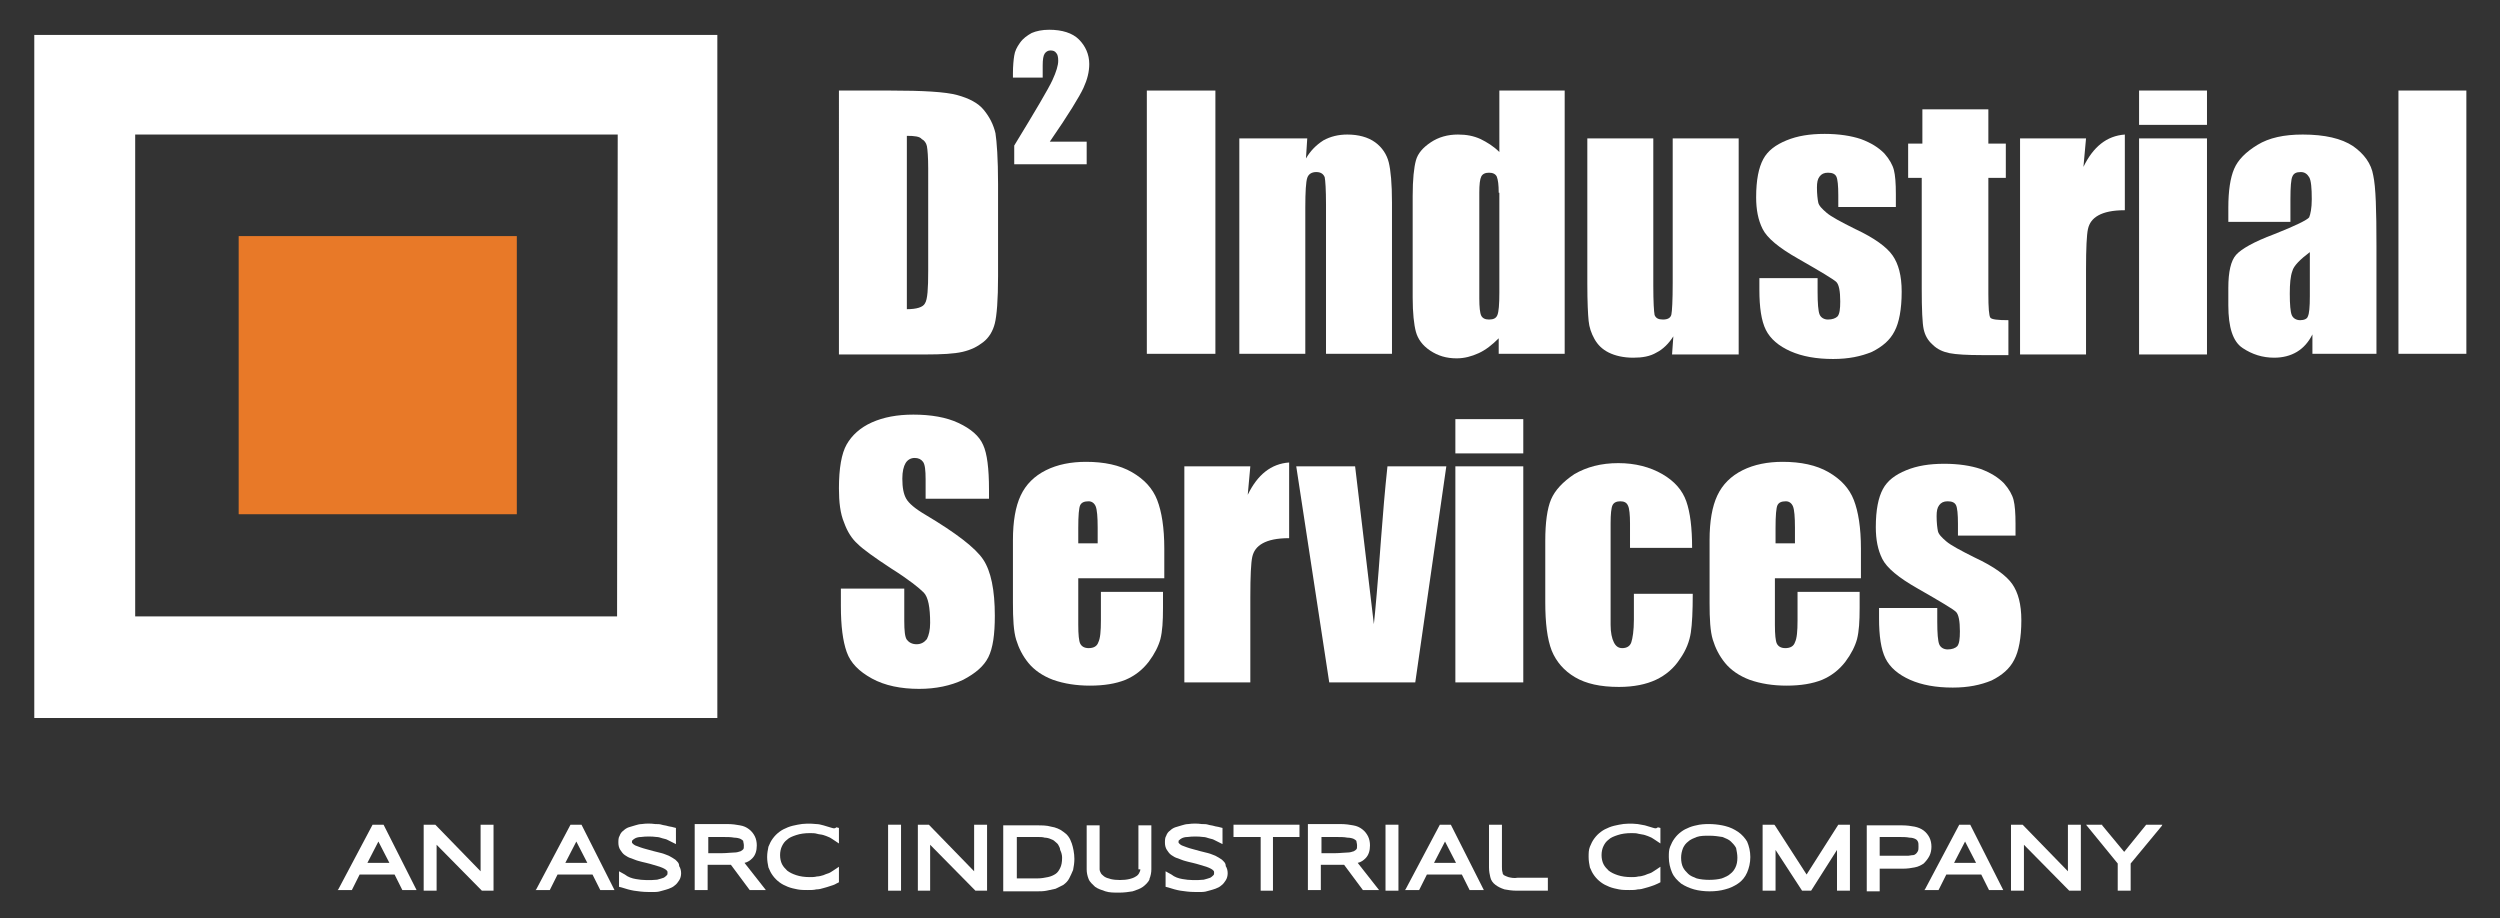 <?xml version="1.0" encoding="utf-8"?>
<!-- Generator: Adobe Illustrator 25.3.1, SVG Export Plug-In . SVG Version: 6.00 Build 0)  -->
<svg version="1.1" id="Layer_1" xmlns="http://www.w3.org/2000/svg" xmlns:xlink="http://www.w3.org/1999/xlink" x="0px" y="0px"
	 viewBox="0 0 386.5 142" enable-background="new 0 0 386.5 142" xml:space="preserve">
<rect x="0" y="0" width="386.5" height="142" fill="#333333" stroke="none"/>
<g>
	<g>
		<path fill="#FFFFFF" d="M5.3,5.4V111h105.6V5.4H5.3z M95.4,95.3H20.9V20.8h74.6L95.4,95.3L95.4,95.3z"/>
		<g>
			<path fill="#FFFFFF" d="M187.9,14v40.7h-10.6V14H187.9z"/>
			<path fill="#FFFFFF" d="M202.1,21.4l-0.2,3.1c0.7-1.2,1.6-2.1,2.7-2.8c1.1-0.6,2.3-0.9,3.7-0.9c1.7,0,3.2,0.4,4.3,1.2
				c1.1,0.8,1.8,1.9,2.1,3.1s0.5,3.3,0.5,6.2v23.4H205V31.6c0-2.3-0.1-3.7-0.2-4.2c-0.2-0.5-0.6-0.8-1.3-0.8s-1.2,0.3-1.4,0.9
				s-0.3,2.1-0.3,4.6v22.6h-10.2V21.4H202.1z"/>
			<path fill="#FFFFFF" d="M241.9,14v40.7h-10.2v-2.4c-1,1-2,1.8-3.1,2.3s-2.2,0.8-3.4,0.8c-1.6,0-2.9-0.4-4.1-1.2
				c-1.2-0.8-1.9-1.8-2.2-2.9c-0.3-1.1-0.5-2.9-0.5-5.3V30.3c0-2.6,0.2-4.4,0.5-5.5s1.1-2,2.3-2.8s2.6-1.2,4.2-1.2
				c1.3,0,2.4,0.2,3.5,0.7c1,0.5,2,1.1,2.9,2V14H241.9z M231.7,29.8c0-1.2-0.1-2-0.3-2.5c-0.2-0.4-0.6-0.6-1.2-0.6
				c-0.6,0-1,0.2-1.2,0.6s-0.3,1.2-0.3,2.5v16.3c0,1.4,0.1,2.3,0.3,2.7s0.6,0.6,1.2,0.6c0.7,0,1.1-0.2,1.3-0.7s0.3-1.6,0.3-3.5V29.8
				H231.7z"/>
			<path fill="#FFFFFF" d="M268.8,21.4v33.4h-10.3l0.2-2.8c-0.7,1.1-1.6,2-2.6,2.5c-1,0.6-2.2,0.8-3.6,0.8c-1.5,0-2.8-0.3-3.8-0.8
				s-1.7-1.2-2.2-2.1c-0.5-0.9-0.8-1.8-0.9-2.8c-0.1-1-0.2-2.9-0.2-5.7V21.4h10.2v22.7c0,2.6,0.1,4.1,0.2,4.6
				c0.2,0.5,0.6,0.7,1.3,0.7c0.8,0,1.2-0.3,1.3-0.8c0.1-0.5,0.2-2.1,0.2-4.9V21.4H268.8z"/>
			<path fill="#FFFFFF" d="M293.2,32h-9v-1.8c0-1.5-0.1-2.5-0.3-2.9c-0.2-0.4-0.6-0.6-1.3-0.6c-0.6,0-1,0.2-1.3,0.6
				s-0.4,0.9-0.4,1.7c0,1,0.1,1.8,0.2,2.3s0.6,1,1.3,1.6c0.7,0.6,2.2,1.4,4.4,2.5c3,1.4,4.9,2.8,5.8,4.1s1.4,3.1,1.4,5.6
				c0,2.7-0.4,4.8-1.1,6.1c-0.7,1.4-1.9,2.4-3.5,3.2c-1.7,0.7-3.6,1.1-6,1.1c-2.6,0-4.8-0.4-6.6-1.2c-1.8-0.8-3.1-1.9-3.8-3.3
				c-0.7-1.4-1-3.5-1-6.2V43h9v2.1c0,1.8,0.1,3,0.3,3.5c0.2,0.5,0.7,0.8,1.3,0.8c0.7,0,1.2-0.2,1.5-0.5c0.3-0.4,0.4-1.1,0.4-2.3
				c0-1.6-0.2-2.6-0.6-3S281.5,42,278,40c-3-1.7-4.8-3.2-5.5-4.6c-0.7-1.4-1-3-1-4.9c0-2.7,0.4-4.6,1.1-5.9s1.9-2.2,3.6-2.9
				s3.6-1,5.9-1c2.2,0,4.1,0.3,5.6,0.8c1.6,0.6,2.7,1.3,3.6,2.2c0.8,0.9,1.3,1.8,1.5,2.6c0.2,0.8,0.3,2,0.3,3.7v2H293.2z"/>
			<path fill="#FFFFFF" d="M307.4,16.9v5.3h2.7v5.3h-2.7v17.9c0,2.2,0.1,3.4,0.3,3.7c0.2,0.3,1.2,0.4,2.8,0.4v5.4h-4.1
				c-2.3,0-4-0.1-5-0.3s-1.9-0.6-2.6-1.3c-0.8-0.7-1.2-1.5-1.4-2.4c-0.2-0.9-0.3-3-0.3-6.3V27.5H295v-5.3h2.2v-5.3
				C297.2,16.9,307.4,16.9,307.4,16.9z"/>
			<path fill="#FFFFFF" d="M322.5,21.4l-0.4,4.4c1.5-3.1,3.6-4.8,6.4-5v11.7c-1.9,0-3.2,0.3-4.1,0.8s-1.4,1.2-1.6,2.1
				c-0.2,0.9-0.3,3-0.3,6.2v13.2h-10.2V21.4H322.5z"/>
			<path fill="#FFFFFF" d="M341.2,14v5.3h-10.5V14H341.2z M341.2,21.4v33.4h-10.5V21.4H341.2z"/>
			<path fill="#FFFFFF" d="M354,34.3h-9.5v-2.2c0-2.6,0.3-4.6,0.9-6s1.8-2.6,3.6-3.7c1.8-1.1,4.1-1.6,7-1.6c3.4,0,6,0.6,7.8,1.8
				c1.7,1.2,2.8,2.7,3.1,4.5c0.4,1.8,0.5,5.4,0.5,10.9v16.7h-9.9v-3c-0.6,1.2-1.4,2.1-2.4,2.7c-1,0.6-2.2,0.9-3.5,0.9
				c-1.8,0-3.4-0.5-4.9-1.5s-2.2-3.2-2.2-6.6v-2.7c0-2.5,0.4-4.2,1.2-5.1c0.8-0.9,2.7-2,5.9-3.2c3.3-1.3,5.1-2.2,5.4-2.6
				c0.2-0.5,0.4-1.4,0.4-2.8c0-1.7-0.1-2.9-0.4-3.4s-0.7-0.8-1.3-0.8c-0.7,0-1.1,0.2-1.3,0.7c-0.2,0.4-0.3,1.6-0.3,3.5v3.5H354z
				 M357.2,38.9c-1.6,1.2-2.6,2.2-2.8,3c-0.3,0.8-0.4,2-0.4,3.5c0,1.7,0.1,2.8,0.3,3.3c0.2,0.5,0.7,0.8,1.3,0.8
				c0.6,0,1.1-0.2,1.2-0.6c0.2-0.4,0.3-1.4,0.3-3.1v-6.9H357.2z"/>
			<path fill="#FFFFFF" d="M381.3,14v40.7h-10.5V14H381.3z"/>
		</g>
		<g>
			<path fill="#FFFFFF" d="M129.7,14h7.9c5.1,0,8.6,0.2,10.4,0.7c1.8,0.5,3.2,1.2,4.1,2.3c0.9,1.1,1.5,2.3,1.8,3.6
				c0.2,1.3,0.4,3.9,0.4,7.8v14.3c0,3.7-0.2,6.1-0.5,7.3s-0.9,2.2-1.8,2.9c-0.9,0.7-1.9,1.2-3.2,1.5s-3.2,0.4-5.7,0.4h-13.4V14z
				 M140.2,21v26.8c1.5,0,2.5-0.3,2.8-0.9c0.4-0.6,0.5-2.3,0.5-5V26.1c0-1.8-0.1-3-0.2-3.5s-0.4-0.9-0.8-1.1
				C142.2,21.1,141.4,21,140.2,21z"/>
		</g>
		<g>
			<path fill="#FFFFFF" d="M168,21.9v3.5h-11.2v-2.9c3.3-5.4,5.3-8.8,5.9-10.1s0.9-2.3,0.9-3c0-0.6-0.1-1-0.3-1.2
				c-0.2-0.3-0.5-0.4-0.9-0.4s-0.7,0.2-0.9,0.5c-0.2,0.3-0.3,0.9-0.3,1.8V12h-4.6v-0.7c0-1.1,0.1-2.1,0.2-2.7c0.1-0.7,0.4-1.3,0.9-2
				s1.1-1.1,1.8-1.5c0.7-0.3,1.6-0.5,2.7-0.5c2,0,3.6,0.5,4.6,1.5s1.6,2.3,1.6,3.8c0,1.2-0.3,2.4-0.9,3.7c-0.6,1.3-2.3,4.1-5.2,8.3
				H168z"/>
		</g>
		<g>
			<path fill="#FFFFFF" d="M152.9,77.1h-9.8v-3c0-1.4-0.1-2.3-0.4-2.7c-0.3-0.4-0.7-0.6-1.3-0.6s-1.1,0.3-1.4,0.8s-0.5,1.3-0.5,2.4
				c0,1.4,0.2,2.4,0.6,3.1c0.4,0.7,1.3,1.5,3,2.5c4.7,2.8,7.7,5.1,8.9,6.9s1.8,4.7,1.8,8.7c0,2.9-0.3,5-1,6.4s-2,2.5-3.9,3.5
				c-1.9,0.9-4.2,1.4-6.8,1.4c-2.8,0-5.3-0.5-7.3-1.6s-3.3-2.4-3.9-4.1c-0.6-1.7-0.9-4-0.9-7.1V91h9.8v5c0,1.5,0.1,2.5,0.4,2.9
				c0.3,0.4,0.8,0.7,1.5,0.7s1.2-0.3,1.6-0.8c0.3-0.6,0.5-1.4,0.5-2.5c0-2.4-0.3-4-1-4.7s-2.3-2-5-3.7c-2.6-1.7-4.4-3-5.2-3.8
				c-0.9-0.8-1.6-1.9-2.1-3.3c-0.6-1.4-0.8-3.2-0.8-5.3c0-3.1,0.4-5.4,1.2-6.8s2.1-2.6,3.9-3.4c1.8-0.8,3.9-1.2,6.4-1.2
				c2.7,0,5.1,0.4,7,1.3s3.2,2,3.8,3.4c0.6,1.3,0.9,3.6,0.9,6.9V77.1z"/>
			<path fill="#FFFFFF" d="M179.9,89.4h-13.2v7.2c0,1.5,0.1,2.5,0.3,2.9s0.6,0.7,1.3,0.7c0.8,0,1.3-0.3,1.5-0.9
				c0.3-0.6,0.4-1.7,0.4-3.4v-4.4h9.6V94c0,2.1-0.1,3.6-0.4,4.8c-0.3,1.1-0.9,2.3-1.8,3.5c-1,1.3-2.2,2.2-3.6,2.8
				c-1.5,0.6-3.3,0.9-5.5,0.9c-2.1,0-4-0.3-5.7-0.9c-1.6-0.6-2.9-1.5-3.8-2.6c-0.9-1.1-1.5-2.3-1.9-3.6c-0.4-1.3-0.5-3.2-0.5-5.7
				v-9.7c0-2.9,0.4-5.2,1.2-6.9c0.8-1.7,2.1-3,3.9-3.9c1.8-0.9,3.9-1.3,6.2-1.3c2.8,0,5.2,0.5,7.1,1.6c1.9,1.1,3.2,2.5,3.9,4.3
				s1.1,4.3,1.1,7.5v4.6H179.9z M169.7,84v-2.4c0-1.7-0.1-2.8-0.3-3.3s-0.6-0.8-1.1-0.8c-0.7,0-1.1,0.2-1.3,0.6s-0.3,1.6-0.3,3.5V84
				H169.7z"/>
			<path fill="#FFFFFF" d="M193.3,72.1l-0.4,4.4c1.5-3.1,3.6-4.8,6.4-5v11.7c-1.9,0-3.2,0.3-4.1,0.8c-0.9,0.5-1.4,1.2-1.6,2.1
				c-0.2,0.9-0.3,3-0.3,6.2v13.2h-10.2V72.1H193.3z"/>
			<path fill="#FFFFFF" d="M223.6,72.1l-4.8,33.4h-13.3l-5.1-33.4h9.1l2.9,24.4c0.2-1.8,0.6-6.2,1.1-13.1c0.3-3.9,0.6-7.6,1-11.3
				H223.6z"/>
			<path fill="#FFFFFF" d="M235.5,64.8v5.3H225v-5.3H235.5z M235.5,72.1v33.4H225V72.1H235.5z"/>
			<path fill="#FFFFFF" d="M261.6,84.7H252v-3.8c0-1.3-0.1-2.3-0.3-2.7c-0.2-0.5-0.6-0.7-1.2-0.7s-1,0.2-1.2,0.6s-0.3,1.4-0.3,2.8
				v15.7c0,1.2,0.2,2.1,0.5,2.7s0.7,0.9,1.3,0.9c0.7,0,1.2-0.3,1.4-0.9c0.2-0.6,0.4-1.8,0.4-3.5v-4h9.1c0,2.7-0.1,4.7-0.3,6
				c-0.2,1.3-0.7,2.7-1.7,4.1c-0.9,1.4-2.2,2.5-3.7,3.2c-1.5,0.7-3.4,1.1-5.7,1.1c-2.9,0-5.1-0.5-6.8-1.5c-1.7-1-2.9-2.4-3.6-4.1
				c-0.7-1.8-1-4.3-1-7.5v-9.5c0-2.8,0.3-5,0.9-6.4s1.8-2.7,3.6-3.9c1.9-1.1,4.1-1.7,6.8-1.7c2.6,0,4.9,0.6,6.8,1.7
				c1.9,1.1,3.1,2.5,3.7,4.2C261.3,79.2,261.6,81.6,261.6,84.7z"/>
			<path fill="#FFFFFF" d="M287.6,89.4h-13.2v7.2c0,1.5,0.1,2.5,0.3,2.9c0.2,0.4,0.6,0.7,1.3,0.7c0.8,0,1.3-0.3,1.5-0.9
				c0.3-0.6,0.4-1.7,0.4-3.4v-4.4h9.6V94c0,2.1-0.1,3.6-0.4,4.8c-0.3,1.1-0.9,2.3-1.8,3.5c-1,1.3-2.2,2.2-3.6,2.8
				c-1.5,0.6-3.3,0.9-5.5,0.9c-2.1,0-4-0.3-5.7-0.9c-1.6-0.6-2.9-1.5-3.8-2.6s-1.5-2.3-1.9-3.6c-0.4-1.3-0.5-3.2-0.5-5.7v-9.7
				c0-2.9,0.4-5.2,1.2-6.9c0.8-1.7,2.1-3,3.9-3.9s3.9-1.3,6.2-1.3c2.8,0,5.2,0.5,7.1,1.6s3.2,2.5,3.9,4.3c0.7,1.8,1.1,4.3,1.1,7.5
				v4.6H287.6z M277.5,84v-2.4c0-1.7-0.1-2.8-0.3-3.3c-0.2-0.5-0.6-0.8-1.1-0.8c-0.7,0-1.1,0.2-1.3,0.6c-0.2,0.4-0.3,1.6-0.3,3.5V84
				H277.5z"/>
			<path fill="#FFFFFF" d="M311.7,82.8h-9V81c0-1.5-0.1-2.5-0.3-2.9c-0.2-0.4-0.6-0.6-1.3-0.6c-0.6,0-1,0.2-1.3,0.6
				s-0.4,0.9-0.4,1.7c0,1,0.1,1.8,0.2,2.3s0.6,1,1.3,1.6c0.7,0.6,2.2,1.4,4.4,2.5c3,1.4,4.9,2.8,5.8,4.1c0.9,1.3,1.4,3.1,1.4,5.6
				c0,2.7-0.4,4.8-1.1,6.1c-0.7,1.4-1.9,2.4-3.5,3.2c-1.7,0.7-3.6,1.1-6,1.1c-2.6,0-4.8-0.4-6.6-1.2c-1.8-0.8-3.1-1.9-3.8-3.3
				c-0.7-1.4-1-3.5-1-6.2V94h9v2.1c0,1.8,0.1,3,0.3,3.5c0.2,0.5,0.7,0.8,1.3,0.8c0.7,0,1.2-0.2,1.5-0.5c0.3-0.4,0.4-1.1,0.4-2.3
				c0-1.6-0.2-2.6-0.6-3S300,93,296.5,91c-3-1.7-4.8-3.2-5.5-4.6s-1-3-1-4.9c0-2.7,0.4-4.6,1.1-5.9s1.9-2.2,3.6-2.9s3.6-1,5.9-1
				c2.2,0,4.1,0.3,5.6,0.8c1.6,0.6,2.7,1.3,3.6,2.2c0.8,0.9,1.3,1.8,1.5,2.6c0.2,0.8,0.3,2,0.3,3.7v1.8H311.7z"/>
		</g>
		<rect x="36.9" y="36.5" fill="#E87928" width="43" height="43"/>
	</g>
	<g>
		<g>
			<path fill="#FFFFFF" d="M59.3,127.5h-1.7l-5.3,10l-0.1,0.1h2.2l1.2-2.4H61l1.2,2.4h2.2L59.3,127.5L59.3,127.5z M60.2,133.4h-3.4
				l1.7-3.3L60.2,133.4z"/>
			<polygon fill="#FFFFFF" points="74.3,134.7 67.3,127.5 67.3,127.5 65.5,127.5 65.5,137.7 67.5,137.7 67.5,130.6 74.5,137.7 
				74.6,137.7 76.3,137.7 76.3,127.5 74.3,127.5 			"/>
			<path fill="#FFFFFF" d="M89.9,127.5h-1.7l-5.3,10l-0.1,0.1H85l1.2-2.4h5.4l1.2,2.4H95L89.9,127.5L89.9,127.5z M90.8,133.4h-3.4
				l1.7-3.3L90.8,133.4z"/>
			<path fill="#FFFFFF" d="M104.4,132.9c-0.3-0.2-0.6-0.4-1-0.6c-0.3-0.1-0.7-0.3-1.1-0.4c-0.4-0.1-0.8-0.2-1.2-0.3l-1.1-0.3
				c-0.4-0.1-0.7-0.2-1-0.3s-0.5-0.2-0.8-0.3c-0.2-0.1-0.3-0.2-0.4-0.3s-0.1-0.1-0.1-0.2c0-0.1,0-0.3,0.1-0.3
				c0.1-0.1,0.2-0.2,0.4-0.3c0.2-0.1,0.5-0.2,0.9-0.2c0.7-0.1,1.7-0.1,2.4,0c0.3,0,0.6,0.1,0.9,0.2c0.3,0.1,0.5,0.1,0.7,0.2
				c0.2,0.1,0.4,0.2,0.6,0.3l0.8,0.4V128l-0.4-0.1c-0.3-0.1-0.6-0.1-0.9-0.2s-0.6-0.1-0.9-0.2s-0.6-0.1-1-0.1
				c-0.7-0.1-1.4-0.1-2.1,0c-0.3,0-0.7,0.1-1,0.2s-0.7,0.2-1,0.3s-0.6,0.3-0.8,0.5c-0.3,0.2-0.5,0.5-0.6,0.8
				c-0.2,0.3-0.2,0.7-0.2,1.1c0,0.4,0.1,0.8,0.3,1.1c0.2,0.3,0.4,0.6,0.7,0.8c0.3,0.2,0.6,0.4,1,0.5c0.3,0.1,0.7,0.3,1.1,0.4
				c0.4,0.1,0.7,0.2,1.2,0.3c0.4,0.1,0.8,0.2,1.1,0.3c0.3,0.1,0.7,0.2,1,0.3s0.5,0.2,0.7,0.3s0.3,0.2,0.4,0.3s0.1,0.2,0.1,0.3
				c0,0.2,0,0.3-0.1,0.4c-0.1,0.1-0.3,0.3-0.5,0.4c-0.3,0.1-0.6,0.2-1,0.3c-1,0.1-2.3,0.1-3.3-0.1c-0.6-0.1-1.2-0.3-1.7-0.7
				l-0.9-0.5v2.4l0.4,0.1c0.6,0.2,1.3,0.4,1.9,0.5c0.7,0.1,1.4,0.2,2.2,0.2c0.4,0,0.7,0,1.1,0s0.8-0.1,1.1-0.2
				c0.4-0.1,0.7-0.2,1-0.3s0.7-0.3,0.9-0.5c0.3-0.2,0.5-0.5,0.7-0.8s0.3-0.7,0.3-1.1c0-0.4-0.1-0.8-0.3-1.1
				C105,133.4,104.7,133.2,104.4,132.9z"/>
			<path fill="#FFFFFF" d="M116.3,132.7c0.5-0.5,0.7-1.2,0.7-2c0-0.5-0.1-1-0.3-1.4c-0.2-0.4-0.5-0.8-0.9-1.1s-0.8-0.5-1.4-0.6
				c-0.5-0.1-1.2-0.2-1.9-0.2h-5.1v10.2h2v-3.9h3.1c0.1,0,0.3,0,0.4,0h0.1l2.9,3.9h2.5l-3.3-4.2C115.6,133.3,116,133,116.3,132.7z
				 M115,130.7c0,0.3,0,0.5-0.1,0.6s-0.2,0.2-0.4,0.3c-0.3,0.1-0.6,0.2-1,0.2c-0.5,0-1.1,0.1-1.8,0.1h-2.2v-2.5h2.2
				c0.7,0,1.3,0,1.8,0.1c0.4,0,0.8,0.1,1,0.2c0.2,0.1,0.3,0.2,0.4,0.3C114.9,130.2,115,130.4,115,130.7z"/>
			<path fill="#FFFFFF" d="M128.3,127.9c-0.3-0.1-0.7-0.2-1-0.3c-0.4-0.1-0.7-0.2-1.1-0.2c-0.9-0.1-2-0.1-2.9,0.1
				c-0.5,0.1-1,0.2-1.5,0.4s-0.9,0.4-1.3,0.7s-0.7,0.6-1,1s-0.5,0.8-0.7,1.3c-0.1,0.5-0.2,1-0.2,1.6s0.1,1.1,0.2,1.6
				c0.2,0.5,0.4,0.9,0.7,1.3c0.3,0.4,0.6,0.7,1,1s0.8,0.5,1.3,0.7s1,0.3,1.5,0.4c0.5,0.1,1.1,0.1,1.6,0.1s0.9,0,1.3-0.1
				c0.4,0,0.8-0.1,1.1-0.2c0.4-0.1,0.7-0.2,1-0.3s0.7-0.2,1-0.4l0.4-0.2V134l-0.9,0.6c-0.2,0.1-0.4,0.3-0.7,0.4
				c-0.3,0.1-0.6,0.2-0.8,0.3c-0.3,0.1-0.7,0.2-1,0.2c-0.4,0.1-0.7,0.1-1.1,0.1c-0.8,0-1.5-0.1-2.1-0.3s-1-0.4-1.4-0.7
				c-0.3-0.3-0.6-0.6-0.8-1c-0.2-0.4-0.3-0.9-0.3-1.4s0.1-1,0.3-1.4c0.2-0.4,0.4-0.7,0.8-1c0.3-0.3,0.8-0.5,1.4-0.7s1.3-0.3,2.1-0.3
				c0.4,0,0.8,0,1.1,0.1c0.3,0.1,0.7,0.1,1,0.2c0.3,0.1,0.6,0.2,0.8,0.3c0.3,0.1,0.5,0.3,0.7,0.4l0.9,0.6V128l-0.4-0.1
				C129,128.2,128.7,128,128.3,127.9z"/>
			<rect x="137.3" y="127.5" fill="#FFFFFF" width="2" height="10.2"/>
			<polygon fill="#FFFFFF" points="150.6,134.7 143.6,127.5 143.6,127.5 141.9,127.5 141.9,137.7 143.8,137.7 143.8,130.6 
				150.8,137.7 150.9,137.7 152.6,137.7 152.6,127.5 150.6,127.5 			"/>
			<path fill="#FFFFFF" d="M164.4,128.6c-0.5-0.4-1.2-0.7-1.9-0.8c-0.7-0.2-1.4-0.2-2.2-0.2h-5.2v10.2h5.2c0.5,0,1,0,1.5-0.1
				s0.9-0.2,1.4-0.3c0.4-0.2,0.8-0.4,1.2-0.6c0.4-0.3,0.7-0.6,0.9-1s0.4-0.8,0.6-1.3c0.1-0.5,0.2-1.1,0.2-1.7c0-0.9-0.2-1.8-0.4-2.4
				C165.4,129.5,165,129,164.4,128.6z M164.2,132.6c0,0.7-0.1,1.2-0.3,1.6c-0.2,0.4-0.4,0.7-0.7,0.9s-0.7,0.4-1.2,0.5
				s-1,0.2-1.6,0.2h-3.2v-6.4h3.2c0.4,0,0.8,0,1.1,0.1c0.3,0,0.7,0.1,0.9,0.2c0.3,0.1,0.5,0.2,0.7,0.4s0.4,0.3,0.5,0.5
				s0.3,0.5,0.3,0.8C164.1,131.8,164.2,132.2,164.2,132.6z"/>
			<path fill="#FFFFFF" d="M176.3,134.4c0,0.2-0.1,0.4-0.2,0.6c-0.1,0.2-0.3,0.4-0.5,0.5c-0.3,0.2-0.6,0.3-1,0.4
				c-0.8,0.2-2.1,0.2-2.9,0c-0.4-0.1-0.7-0.2-1-0.4c-0.2-0.2-0.4-0.3-0.5-0.5s-0.2-0.4-0.2-0.6v-6.8h-2v6.8c0,0.5,0.1,1,0.3,1.5
				s0.6,0.8,1,1.2c0.4,0.3,1,0.5,1.6,0.7s1.3,0.2,2.1,0.2s1.5-0.1,2.1-0.2c0.6-0.2,1.2-0.4,1.6-0.7c0.4-0.3,0.8-0.7,1-1.1v-0.1
				c0.2-0.5,0.3-1,0.3-1.5v-6.8h-2v6.8H176.3z"/>
			<path fill="#FFFFFF" d="M188.9,132.9c-0.3-0.2-0.6-0.4-1-0.6c-0.3-0.1-0.7-0.3-1.1-0.4c-0.4-0.1-0.8-0.2-1.2-0.3l-1.1-0.3
				c-0.4-0.1-0.7-0.2-1-0.3s-0.5-0.2-0.8-0.3c-0.2-0.1-0.3-0.2-0.4-0.3c-0.1-0.1-0.1-0.1-0.1-0.2c0-0.1,0-0.3,0.1-0.3
				c0.1-0.1,0.2-0.2,0.4-0.3s0.5-0.2,0.9-0.2c0.7-0.1,1.7-0.1,2.4,0c0.3,0,0.6,0.1,0.9,0.2c0.3,0.1,0.5,0.1,0.7,0.2
				c0.2,0.1,0.4,0.2,0.6,0.3l0.8,0.4V128l-0.4-0.1c-0.3-0.1-0.6-0.1-0.9-0.2c-0.3-0.1-0.6-0.1-0.9-0.2c-0.3-0.1-0.6-0.1-1-0.1
				c-0.7-0.1-1.4-0.1-2.1,0c-0.3,0-0.7,0.1-1,0.2s-0.7,0.2-1,0.3s-0.6,0.3-0.8,0.5c-0.3,0.2-0.5,0.5-0.6,0.8
				c-0.2,0.3-0.2,0.7-0.2,1.1c0,0.4,0.1,0.8,0.3,1.1s0.4,0.6,0.7,0.8s0.6,0.4,1,0.5c0.3,0.1,0.7,0.3,1.1,0.4
				c0.4,0.1,0.7,0.2,1.2,0.3c0.4,0.1,0.8,0.2,1.1,0.3s0.7,0.2,1,0.3s0.5,0.2,0.7,0.3s0.3,0.2,0.4,0.3c0.1,0.1,0.1,0.2,0.1,0.3
				c0,0.2,0,0.3-0.1,0.4c-0.1,0.1-0.3,0.3-0.5,0.4c-0.3,0.1-0.6,0.2-1,0.3c-1,0.1-2.3,0.1-3.3-0.1c-0.6-0.1-1.2-0.3-1.7-0.7
				l-0.9-0.5v2.4l0.4,0.1c0.6,0.2,1.3,0.4,1.9,0.5c0.7,0.1,1.4,0.2,2.2,0.2c0.4,0,0.7,0,1.1,0c0.4,0,0.8-0.1,1.1-0.2
				c0.4-0.1,0.7-0.2,1-0.3s0.7-0.3,0.9-0.5c0.3-0.2,0.5-0.5,0.7-0.8s0.3-0.7,0.3-1.1c0-0.4-0.1-0.8-0.3-1.1
				C189.5,133.4,189.2,133.2,188.9,132.9z"/>
			<polygon fill="#FFFFFF" points="190.7,129.4 194.9,129.4 194.9,137.7 196.8,137.7 196.8,129.4 200.9,129.4 200.9,127.5 
				190.7,127.5 			"/>
			<path fill="#FFFFFF" d="M211.1,132.7c0.5-0.5,0.7-1.2,0.7-2c0-0.5-0.1-1-0.3-1.4s-0.5-0.8-0.9-1.1s-0.8-0.5-1.4-0.6
				c-0.5-0.1-1.2-0.2-1.9-0.2h-5.1v10.2h2v-3.9h3.1c0.1,0,0.3,0,0.4,0h0.1l2.9,3.9h2.5l-3.3-4.2C210.4,133.3,210.8,133,211.1,132.7z
				 M209.8,130.7c0,0.3,0,0.5-0.1,0.6s-0.2,0.2-0.4,0.3c-0.3,0.1-0.6,0.2-1,0.2c-0.5,0-1.1,0.1-1.8,0.1h-2.2v-2.5h2.2
				c0.7,0,1.3,0,1.8,0.1c0.4,0,0.8,0.1,1,0.2c0.2,0.1,0.3,0.2,0.4,0.3C209.7,130.2,209.8,130.4,209.8,130.7z"/>
			<rect x="214.2" y="127.5" fill="#FFFFFF" width="2" height="10.2"/>
			<path fill="#FFFFFF" d="M224.3,127.5h-1.7l-5.3,10l-0.1,0.1h2.2l1.2-2.4h5.4l1.2,2.4h2.2L224.3,127.5L224.3,127.5z M225.1,133.4
				h-3.4l1.7-3.3L225.1,133.4z"/>
			<path fill="#FFFFFF" d="M233.2,135.6c-0.3-0.1-0.5-0.2-0.7-0.3c-0.1-0.1-0.2-0.2-0.2-0.4c-0.1-0.3-0.1-0.6-0.1-0.9v-6.5h-2v6.6
				c0,0.6,0.1,1.1,0.2,1.5c0.1,0.5,0.4,0.9,0.8,1.2c0.4,0.3,0.8,0.5,1.4,0.7c0.5,0.1,1.2,0.2,1.9,0.2h4.8v-2h-4.7
				C234.1,135.8,233.6,135.7,233.2,135.6z"/>
			<path fill="#FFFFFF" d="M255.3,127.9c-0.3-0.1-0.7-0.2-1-0.3c-0.4-0.1-0.7-0.1-1.1-0.2c-0.9-0.1-2-0.1-2.9,0.1
				c-0.5,0.1-1,0.2-1.5,0.4s-0.9,0.4-1.3,0.7c-0.4,0.3-0.7,0.6-1,1s-0.5,0.8-0.7,1.3s-0.2,1-0.2,1.6s0.1,1.1,0.2,1.6
				c0.2,0.5,0.4,0.9,0.7,1.3c0.3,0.4,0.6,0.7,1,1s0.8,0.5,1.3,0.7s1,0.3,1.5,0.4c0.5,0.1,1.1,0.1,1.6,0.1s0.9,0,1.3-0.1
				c0.4,0,0.8-0.1,1.1-0.2c0.4-0.1,0.7-0.2,1-0.3s0.6-0.2,1-0.4l0.4-0.2V134l-0.9,0.6c-0.2,0.1-0.4,0.3-0.7,0.4
				c-0.3,0.1-0.6,0.2-0.8,0.3c-0.3,0.1-0.7,0.2-1,0.2c-0.4,0.1-0.7,0.1-1.1,0.1c-0.8,0-1.5-0.1-2.1-0.3s-1-0.4-1.4-0.7
				c-0.3-0.3-0.6-0.6-0.8-1s-0.3-0.9-0.3-1.4s0.1-1,0.3-1.4s0.4-0.7,0.8-1c0.3-0.3,0.8-0.5,1.4-0.7c0.6-0.2,1.3-0.3,2.1-0.3
				c0.4,0,0.8,0,1.1,0.1c0.4,0.1,0.7,0.1,1,0.2c0.3,0.1,0.6,0.2,0.8,0.3c0.3,0.1,0.5,0.3,0.7,0.4l0.9,0.6V128l-0.4-0.1
				C256,128.2,255.7,128,255.3,127.9z"/>
			<path fill="#FFFFFF" d="M268.7,128.6c-0.6-0.4-1.2-0.7-2-0.9c-1.2-0.3-2.7-0.4-4-0.2c-0.5,0.1-1,0.2-1.5,0.4
				c-0.5,0.2-0.9,0.4-1.3,0.7s-0.7,0.6-1,1s-0.5,0.8-0.7,1.3s-0.2,1-0.2,1.6c0,0.9,0.2,1.7,0.5,2.4s0.8,1.2,1.4,1.7
				c0.6,0.4,1.3,0.7,2,0.9s1.6,0.3,2.4,0.3c0.9,0,1.7-0.1,2.4-0.3c0.8-0.2,1.4-0.5,2-0.9s1.1-1,1.4-1.7s0.5-1.5,0.5-2.4
				s-0.2-1.7-0.5-2.4C269.8,129.6,269.3,129,268.7,128.6z M268.6,132.6c0,0.6-0.1,1.1-0.3,1.5c-0.2,0.4-0.4,0.7-0.8,1
				c-0.3,0.3-0.8,0.5-1.3,0.7c-1.1,0.3-2.8,0.3-3.9,0c-0.5-0.2-1-0.4-1.3-0.7s-0.6-0.6-0.8-1c-0.2-0.4-0.3-0.9-0.3-1.5
				c0-0.5,0.1-1,0.3-1.5c0.2-0.4,0.4-0.7,0.8-1c0.3-0.3,0.8-0.5,1.3-0.7c0.6-0.2,1.2-0.2,2-0.2c0.7,0,1.4,0.1,2,0.2
				c0.5,0.2,1,0.4,1.3,0.7s0.6,0.6,0.8,1C268.5,131.6,268.6,132.1,268.6,132.6z"/>
			<polygon fill="#FFFFFF" points="279.3,135.2 274.4,127.6 274.3,127.5 272.5,127.5 272.5,137.7 274.5,137.7 274.5,131.4 
				278.6,137.7 278.6,137.7 280,137.7 284,131.4 284,137.7 286,137.7 286,127.5 284.2,127.5 			"/>
			<path fill="#FFFFFF" d="M298.3,132.3c0.2-0.4,0.3-0.9,0.3-1.4s-0.1-1-0.3-1.4c-0.2-0.4-0.5-0.8-0.9-1.1s-0.9-0.5-1.4-0.6
				s-1.2-0.2-1.9-0.2h-5.5v10.2h2v-3.5h3.5c0.8,0,1.4-0.1,1.9-0.2c0.6-0.1,1.1-0.4,1.4-0.6C297.8,133.1,298.1,132.7,298.3,132.3z
				 M295,132.3c-0.2,0-0.5,0-0.7,0h-3.7v-2.9h3c0.6,0,1.1,0,1.6,0.1c0.4,0,0.7,0.1,0.9,0.2c0.2,0.1,0.3,0.2,0.4,0.4s0.1,0.4,0.1,0.8
				c0,0.3,0,0.5-0.1,0.7s-0.2,0.3-0.3,0.4c-0.1,0.1-0.3,0.2-0.4,0.2C295.5,132.2,295.2,132.3,295,132.3z"/>
			<path fill="#FFFFFF" d="M304.6,127.5h-1.7l-5.3,10l-0.1,0.1h2.2l1.2-2.4h5.4l1.2,2.4h2.2L304.6,127.5L304.6,127.5z M305.5,133.4
				h-3.4l1.7-3.3L305.5,133.4z"/>
			<polygon fill="#FFFFFF" points="319.7,134.7 312.7,127.5 312.7,127.5 310.9,127.5 310.9,137.7 312.9,137.7 312.9,130.6 
				319.9,137.7 319.9,137.7 321.7,137.7 321.7,127.5 319.7,127.5 			"/>
			<polygon fill="#FFFFFF" points="331.8,127.5 328.4,131.7 325,127.6 325,127.5 322.5,127.5 327.4,133.5 327.4,137.7 329.4,137.7 
				329.4,133.5 334.2,127.7 334.3,127.5 			"/>
		</g>
	</g>
</g>
</svg>
